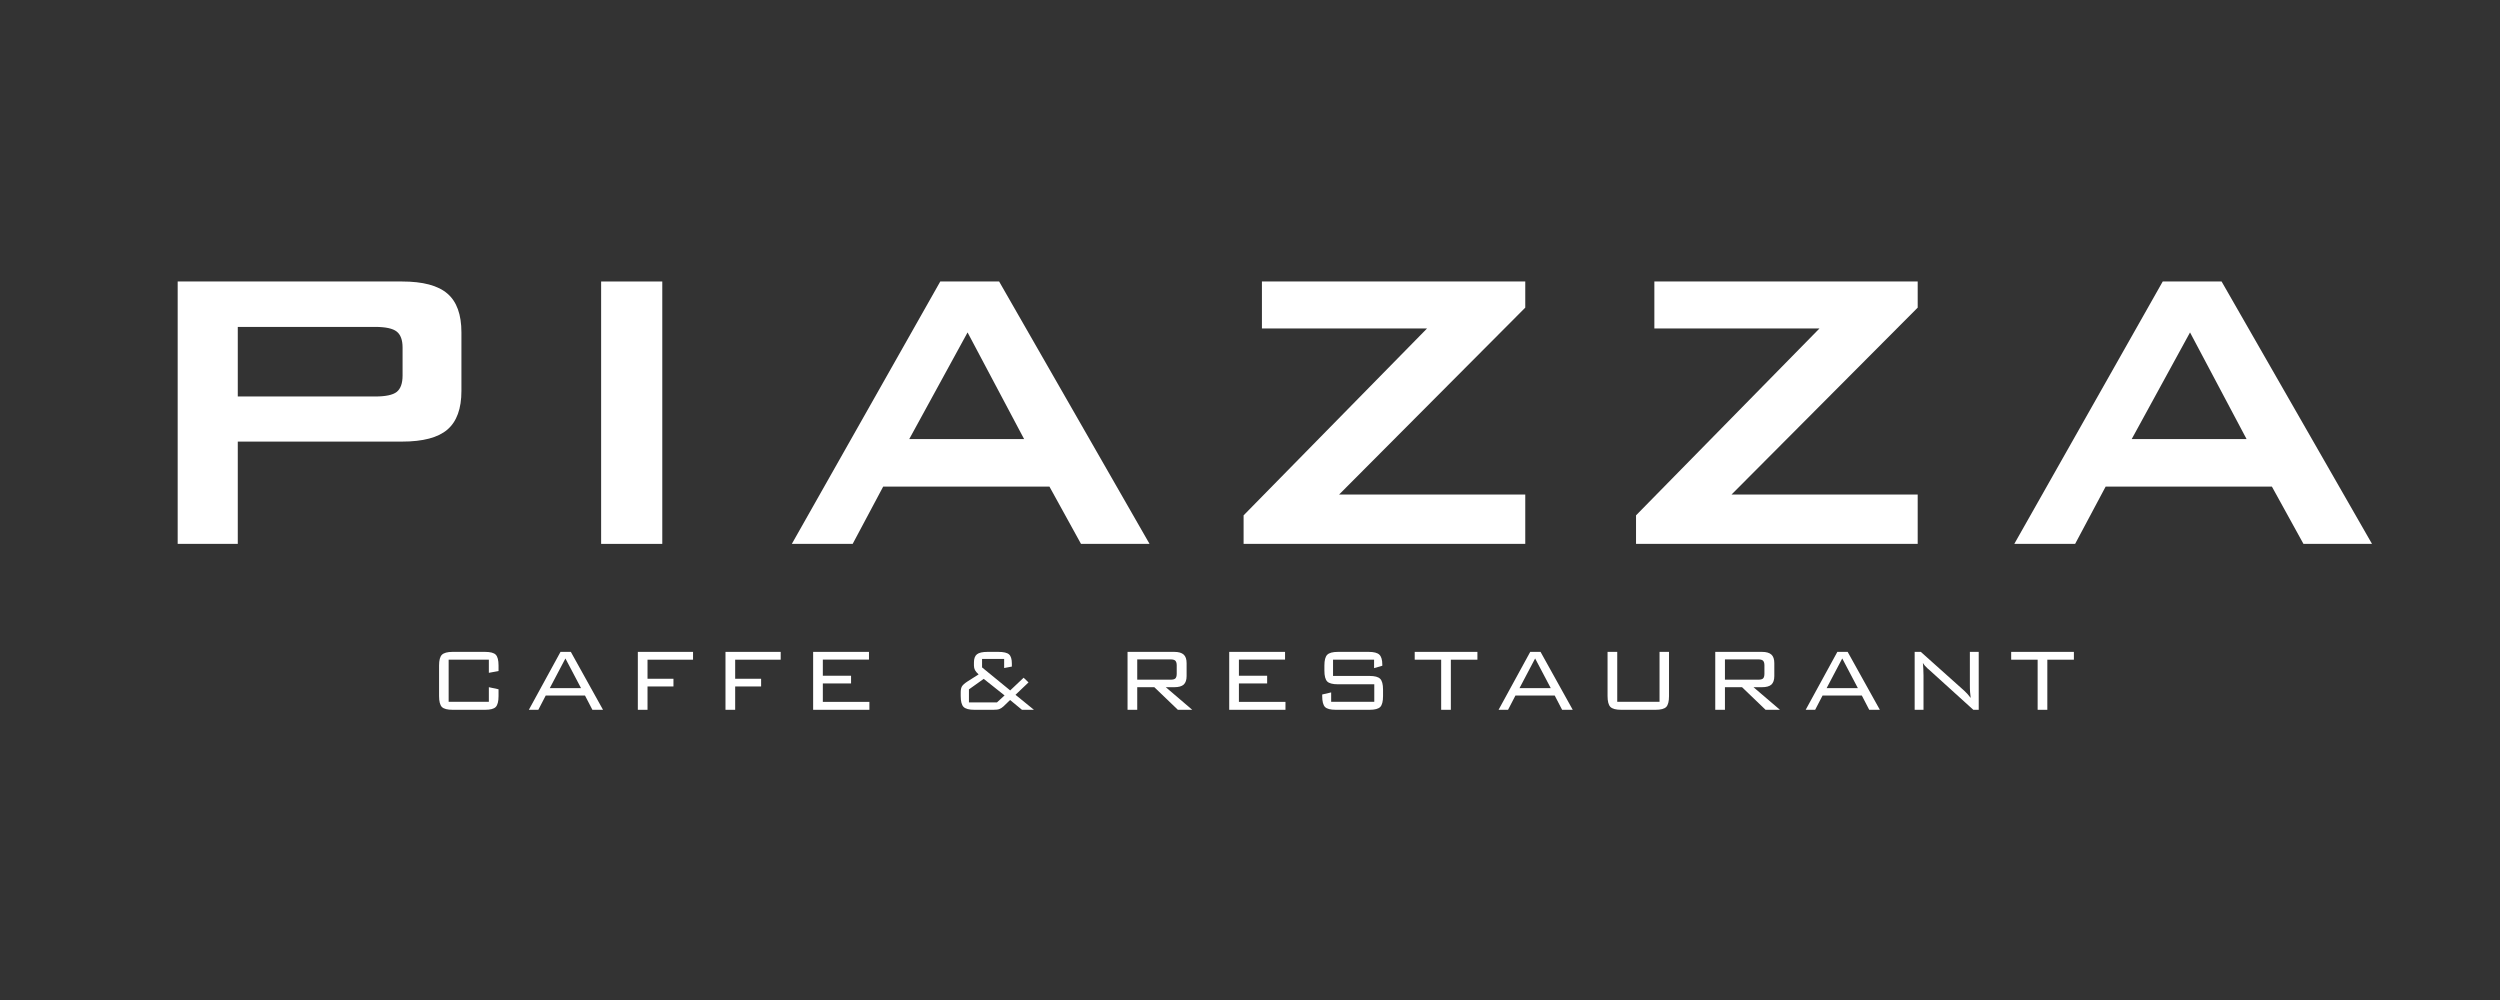 <svg xmlns="http://www.w3.org/2000/svg" xmlns:xlink="http://www.w3.org/1999/xlink" width="500" viewBox="0 0 375 150" height="200" preserveAspectRatio="xMidYMid meet"><rect x="0" y="0" width="375" height="150" fill="#333333" stroke="none"/><defs><g></g></defs><g fill="#ffffff" fill-opacity="1"><g transform="translate(16.605, 81.583)"><g><path d="M 39.656 -32.547 L 19.062 -32.547 L 19.062 -22.109 L 39.656 -22.109 C 41.238 -22.109 42.32 -22.336 42.906 -22.797 C 43.488 -23.266 43.781 -24.082 43.781 -25.25 L 43.781 -29.453 C 43.781 -30.586 43.488 -31.383 42.906 -31.844 C 42.32 -32.312 41.238 -32.547 39.656 -32.547 Z M 10.047 0 L 10.047 -39.359 L 43.703 -39.359 C 46.836 -39.359 49.102 -38.754 50.5 -37.547 C 51.906 -36.348 52.609 -34.406 52.609 -31.719 L 52.609 -22.938 C 52.609 -20.281 51.906 -18.348 50.5 -17.141 C 49.102 -15.941 46.836 -15.344 43.703 -15.344 L 19.062 -15.344 L 19.062 0 Z M 10.047 0 "></path></g></g></g><g fill="#ffffff" fill-opacity="1"><g transform="translate(80.123, 81.583)"><g><path d="M 10.047 0 L 10.047 -39.359 L 19.219 -39.359 L 19.219 0 Z M 10.047 0 "></path></g></g></g><g fill="#ffffff" fill-opacity="1"><g transform="translate(116.244, 81.583)"><g><path d="M 20.141 -15.719 L 37.375 -15.719 L 28.891 -31.719 Z M 2.531 0 L 24.797 -39.359 L 33.625 -39.359 L 56.188 0 L 45.906 0 L 41.172 -8.594 L 16.234 -8.594 L 11.656 0 Z M 2.531 0 "></path></g></g></g><g fill="#ffffff" fill-opacity="1"><g transform="translate(181.883, 81.583)"><g><path d="M 4.656 0 L 4.656 -4.281 L 32.172 -32.312 L 7.406 -32.312 L 7.406 -39.359 L 46.906 -39.359 L 46.906 -35.438 L 18.984 -7.406 L 46.906 -7.406 L 46.906 0 Z M 4.656 0 "></path></g></g></g><g fill="#ffffff" fill-opacity="1"><g transform="translate(240.748, 81.583)"><g><path d="M 4.656 0 L 4.656 -4.281 L 32.172 -32.312 L 7.406 -32.312 L 7.406 -39.359 L 46.906 -39.359 L 46.906 -35.438 L 18.984 -7.406 L 46.906 -7.406 L 46.906 0 Z M 4.656 0 "></path></g></g></g><g fill="#ffffff" fill-opacity="1"><g transform="translate(299.613, 81.583)"><g><path d="M 20.141 -15.719 L 37.375 -15.719 L 28.891 -31.719 Z M 2.531 0 L 24.797 -39.359 L 33.625 -39.359 L 56.188 0 L 45.906 0 L 41.172 -8.594 L 16.234 -8.594 L 11.656 0 Z M 2.531 0 "></path></g></g></g><g fill="#ffffff" fill-opacity="1"><g transform="translate(63.719, 106.47)"><g><path d="M 9.609 -7.516 L 3.578 -7.516 L 3.578 -1.203 L 9.609 -1.203 L 9.609 -3.391 L 11.062 -3.078 L 11.062 -2.062 C 11.062 -1.258 10.922 -0.711 10.641 -0.422 C 10.367 -0.141 9.836 0 9.047 0 L 4.172 0 C 3.391 0 2.852 -0.141 2.562 -0.422 C 2.281 -0.711 2.141 -1.258 2.141 -2.062 L 2.141 -6.641 C 2.141 -7.43 2.281 -7.969 2.562 -8.25 C 2.852 -8.539 3.391 -8.688 4.172 -8.688 L 9.047 -8.688 C 9.836 -8.688 10.367 -8.547 10.641 -8.266 C 10.922 -7.984 11.062 -7.441 11.062 -6.641 L 11.062 -5.812 L 9.609 -5.547 Z M 9.609 -7.516 "></path></g></g></g><g fill="#ffffff" fill-opacity="1"><g transform="translate(78.765, 106.47)"><g><path d="M 3.703 -3.25 L 8.391 -3.25 L 6.047 -7.703 Z M 0.562 0 L 5.312 -8.688 L 6.859 -8.688 L 11.688 0 L 10.094 0 L 8.984 -2.141 L 3.094 -2.141 L 1.984 0 Z M 0.562 0 "></path></g></g></g><g fill="#ffffff" fill-opacity="1"><g transform="translate(93.425, 106.47)"><g><path d="M 2.25 0 L 2.25 -8.688 L 10.531 -8.688 L 10.531 -7.516 L 3.703 -7.516 L 3.703 -4.656 L 7.594 -4.656 L 7.594 -3.5 L 3.703 -3.5 L 3.703 0 Z M 2.25 0 "></path></g></g></g><g fill="#ffffff" fill-opacity="1"><g transform="translate(106.573, 106.47)"><g><path d="M 2.25 0 L 2.25 -8.688 L 10.531 -8.688 L 10.531 -7.516 L 3.703 -7.516 L 3.703 -4.656 L 7.594 -4.656 L 7.594 -3.5 L 3.703 -3.5 L 3.703 0 Z M 2.25 0 "></path></g></g></g><g fill="#ffffff" fill-opacity="1"><g transform="translate(119.721, 106.47)"><g><path d="M 2.25 0 L 2.25 -8.688 L 10.625 -8.688 L 10.625 -7.531 L 3.703 -7.531 L 3.703 -5.109 L 7.938 -5.109 L 7.938 -3.953 L 3.703 -3.953 L 3.703 -1.188 L 10.688 -1.188 L 10.688 0 Z M 2.25 0 "></path></g></g></g><g fill="#ffffff" fill-opacity="1"><g transform="translate(134.028, 106.47)"><g></g></g></g><g fill="#ffffff" fill-opacity="1"><g transform="translate(142.747, 106.47)"><g><path d="M 2.594 -1.109 L 6.797 -1.109 L 7.938 -2.156 L 4.812 -4.641 L 2.594 -3.062 Z M 7.781 -0.516 C 7.562 -0.316 7.352 -0.18 7.156 -0.109 C 6.969 -0.035 6.664 0 6.25 0 L 3.406 0 C 2.613 0 2.07 -0.145 1.781 -0.438 C 1.5 -0.727 1.359 -1.27 1.359 -2.062 L 1.359 -2.625 C 1.359 -3.008 1.422 -3.305 1.547 -3.516 C 1.68 -3.734 1.957 -3.977 2.375 -4.25 L 4.047 -5.312 C 3.797 -5.531 3.613 -5.742 3.5 -5.953 C 3.395 -6.16 3.344 -6.383 3.344 -6.625 L 3.344 -7.109 C 3.344 -7.68 3.492 -8.086 3.797 -8.328 C 4.098 -8.566 4.625 -8.688 5.375 -8.688 L 7 -8.688 C 7.789 -8.688 8.328 -8.562 8.609 -8.312 C 8.891 -8.062 9.031 -7.602 9.031 -6.938 L 9.031 -6.484 L 7.875 -6.266 L 7.875 -7.625 L 4.562 -7.625 L 4.562 -6.359 L 8.781 -2.906 L 10.797 -4.812 L 11.531 -4.109 L 9.578 -2.25 L 12.344 0 L 10.547 0 L 8.766 -1.469 Z M 7.781 -0.516 "></path></g></g></g><g fill="#ffffff" fill-opacity="1"><g transform="translate(158.163, 106.47)"><g></g></g></g><g fill="#ffffff" fill-opacity="1"><g transform="translate(166.882, 106.47)"><g><path d="M 8.688 -7.562 L 3.703 -7.562 L 3.703 -4.516 L 8.688 -4.516 C 9.051 -4.516 9.297 -4.578 9.422 -4.703 C 9.555 -4.836 9.625 -5.07 9.625 -5.406 L 9.625 -6.672 C 9.625 -6.992 9.555 -7.223 9.422 -7.359 C 9.297 -7.492 9.051 -7.562 8.688 -7.562 Z M 2.25 0 L 2.25 -8.688 L 9.266 -8.688 C 9.91 -8.688 10.379 -8.551 10.672 -8.281 C 10.961 -8.02 11.109 -7.594 11.109 -7 L 11.109 -5.062 C 11.109 -4.477 10.961 -4.051 10.672 -3.781 C 10.379 -3.52 9.91 -3.391 9.266 -3.391 L 7.984 -3.391 L 11.953 0 L 9.797 0 L 6.266 -3.391 L 3.703 -3.391 L 3.703 0 Z M 2.25 0 "></path></g></g></g><g fill="#ffffff" fill-opacity="1"><g transform="translate(182.133, 106.47)"><g><path d="M 2.25 0 L 2.25 -8.688 L 10.625 -8.688 L 10.625 -7.531 L 3.703 -7.531 L 3.703 -5.109 L 7.938 -5.109 L 7.938 -3.953 L 3.703 -3.953 L 3.703 -1.188 L 10.688 -1.188 L 10.688 0 Z M 2.25 0 "></path></g></g></g><g fill="#ffffff" fill-opacity="1"><g transform="translate(196.44, 106.47)"><g><path d="M 9.672 -7.516 L 3.516 -7.516 L 3.516 -5.078 L 9 -5.078 C 9.77 -5.078 10.297 -4.938 10.578 -4.656 C 10.867 -4.375 11.016 -3.832 11.016 -3.031 L 11.016 -2.062 C 11.016 -1.258 10.875 -0.711 10.594 -0.422 C 10.312 -0.141 9.781 0 9 0 L 3.922 0 C 3.129 0 2.594 -0.141 2.312 -0.422 C 2.031 -0.711 1.891 -1.258 1.891 -2.062 L 1.891 -2.297 L 3.234 -2.609 L 3.234 -1.203 L 9.703 -1.203 L 9.703 -3.828 L 4.25 -3.828 C 3.457 -3.828 2.922 -3.969 2.641 -4.25 C 2.359 -4.539 2.219 -5.082 2.219 -5.875 L 2.219 -6.641 C 2.219 -7.43 2.359 -7.969 2.641 -8.25 C 2.922 -8.539 3.457 -8.688 4.25 -8.688 L 8.875 -8.688 C 9.645 -8.688 10.176 -8.547 10.469 -8.266 C 10.758 -7.984 10.906 -7.488 10.906 -6.781 L 10.906 -6.609 L 9.672 -6.25 Z M 9.672 -7.516 "></path></g></g></g><g fill="#ffffff" fill-opacity="1"><g transform="translate(212.003, 106.47)"><g><path d="M 5.625 -7.516 L 5.625 0 L 4.172 0 L 4.172 -7.516 L 0.203 -7.516 L 0.203 -8.688 L 9.609 -8.688 L 9.609 -7.516 Z M 5.625 -7.516 "></path></g></g></g><g fill="#ffffff" fill-opacity="1"><g transform="translate(224.223, 106.47)"><g><path d="M 3.703 -3.25 L 8.391 -3.25 L 6.047 -7.703 Z M 0.562 0 L 5.312 -8.688 L 6.859 -8.688 L 11.688 0 L 10.094 0 L 8.984 -2.141 L 3.094 -2.141 L 1.984 0 Z M 0.562 0 "></path></g></g></g><g fill="#ffffff" fill-opacity="1"><g transform="translate(238.883, 106.47)"><g><path d="M 3.703 -8.688 L 3.703 -1.203 L 10.047 -1.203 L 10.047 -8.688 L 11.469 -8.688 L 11.469 -2.062 C 11.469 -1.258 11.328 -0.711 11.047 -0.422 C 10.766 -0.141 10.234 0 9.453 0 L 4.297 0 C 3.504 0 2.961 -0.145 2.672 -0.438 C 2.391 -0.727 2.25 -1.27 2.25 -2.062 L 2.25 -8.688 Z M 3.703 -8.688 "></path></g></g></g><g fill="#ffffff" fill-opacity="1"><g transform="translate(255.038, 106.47)"><g><path d="M 8.688 -7.562 L 3.703 -7.562 L 3.703 -4.516 L 8.688 -4.516 C 9.051 -4.516 9.297 -4.578 9.422 -4.703 C 9.555 -4.836 9.625 -5.07 9.625 -5.406 L 9.625 -6.672 C 9.625 -6.992 9.555 -7.223 9.422 -7.359 C 9.297 -7.492 9.051 -7.562 8.688 -7.562 Z M 2.25 0 L 2.25 -8.688 L 9.266 -8.688 C 9.91 -8.688 10.379 -8.551 10.672 -8.281 C 10.961 -8.02 11.109 -7.594 11.109 -7 L 11.109 -5.062 C 11.109 -4.477 10.961 -4.051 10.672 -3.781 C 10.379 -3.52 9.91 -3.391 9.266 -3.391 L 7.984 -3.391 L 11.953 0 L 9.797 0 L 6.266 -3.391 L 3.703 -3.391 L 3.703 0 Z M 2.25 0 "></path></g></g></g><g fill="#ffffff" fill-opacity="1"><g transform="translate(270.29, 106.47)"><g><path d="M 3.703 -3.25 L 8.391 -3.25 L 6.047 -7.703 Z M 0.562 0 L 5.312 -8.688 L 6.859 -8.688 L 11.688 0 L 10.094 0 L 8.984 -2.141 L 3.094 -2.141 L 1.984 0 Z M 0.562 0 "></path></g></g></g><g fill="#ffffff" fill-opacity="1"><g transform="translate(284.949, 106.47)"><g><path d="M 2.25 0 L 2.25 -8.688 L 3.172 -8.688 L 9.672 -2.875 C 9.816 -2.75 9.973 -2.594 10.141 -2.406 C 10.305 -2.219 10.477 -2.008 10.656 -1.781 C 10.613 -2.062 10.582 -2.352 10.562 -2.656 C 10.539 -2.957 10.531 -3.379 10.531 -3.922 L 10.531 -8.688 L 11.859 -8.688 L 11.859 0 L 11.047 0 L 4.375 -6.047 C 4.332 -6.078 4.281 -6.117 4.219 -6.172 C 3.883 -6.473 3.641 -6.758 3.484 -7.031 C 3.516 -6.758 3.535 -6.473 3.547 -6.172 C 3.566 -5.879 3.578 -5.531 3.578 -5.125 L 3.578 0 Z M 2.25 0 "></path></g></g></g><g fill="#ffffff" fill-opacity="1"><g transform="translate(301.474, 106.47)"><g><path d="M 5.625 -7.516 L 5.625 0 L 4.172 0 L 4.172 -7.516 L 0.203 -7.516 L 0.203 -8.688 L 9.609 -8.688 L 9.609 -7.516 Z M 5.625 -7.516 "></path></g></g></g></svg>